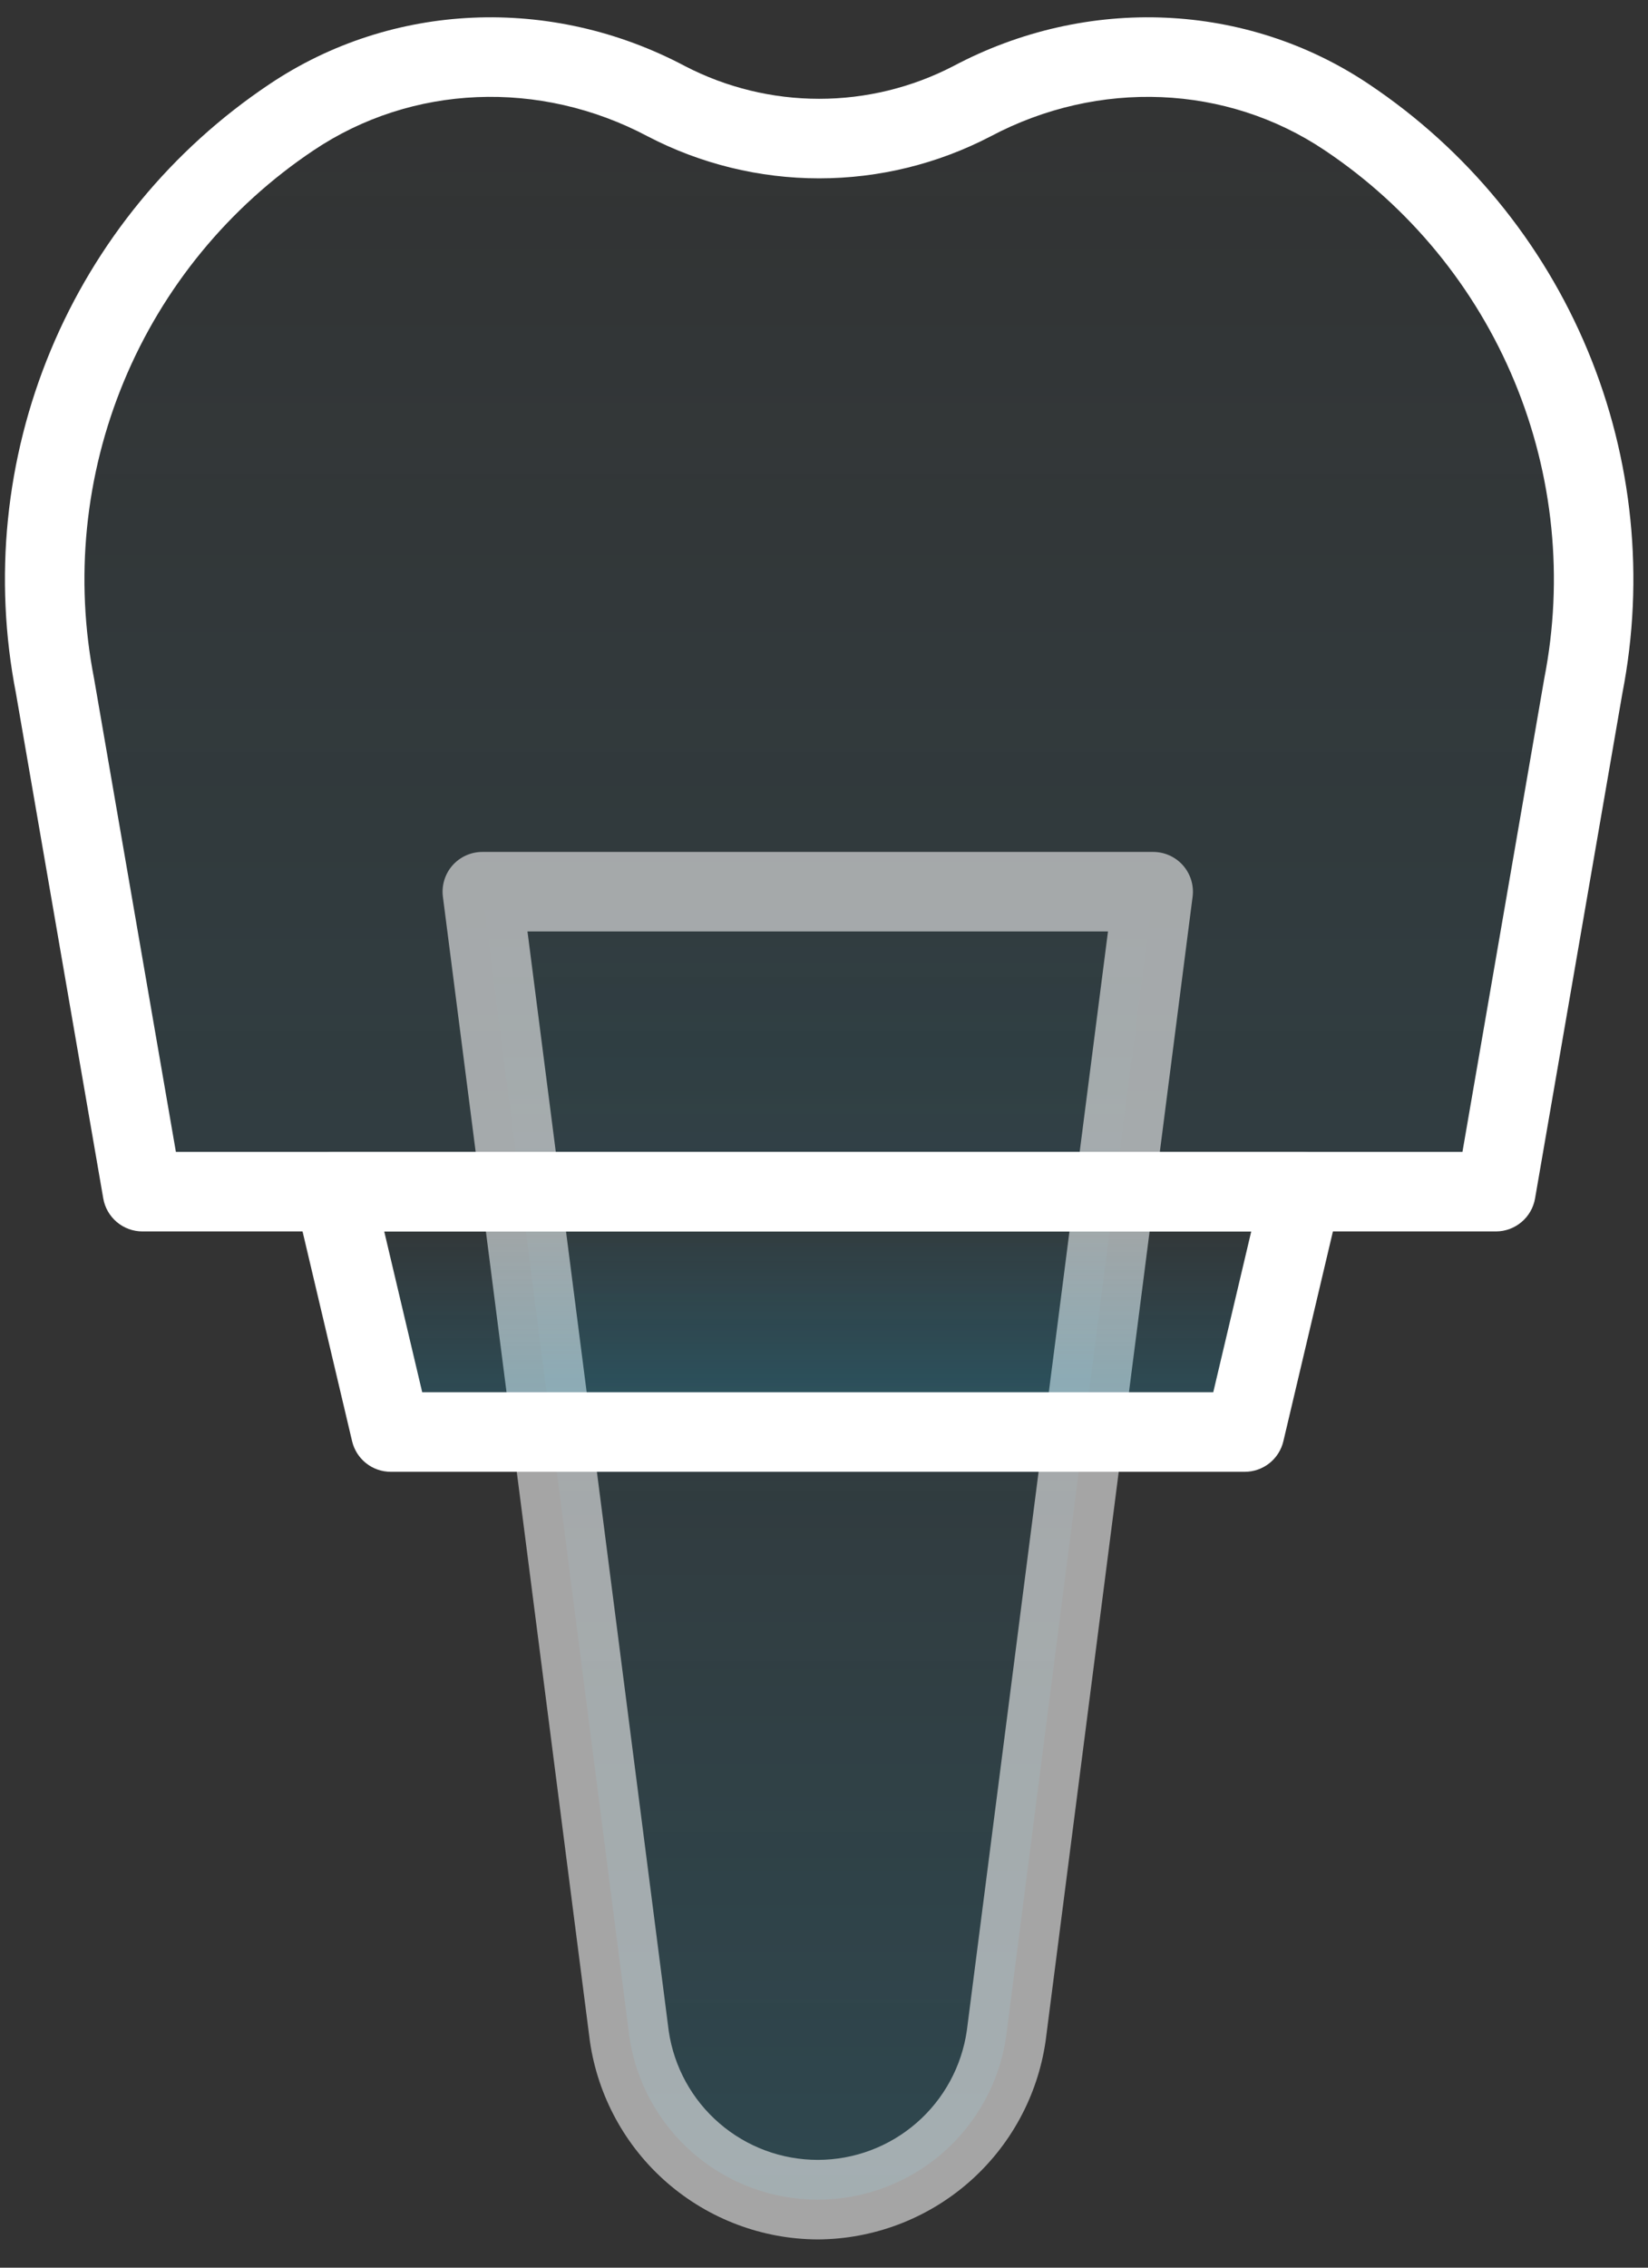 <svg xmlns="http://www.w3.org/2000/svg" width="56" height="77" viewBox="0 0 56 77" fill="none"><rect x="0" y="0" width="56" height="77" fill="#333333" stroke="none"/><path d="M45.77 3.984C41.974 1.436 37.066 1.296 33.027 3.438C31.424 4.271 29.643 4.706 27.836 4.706C26.029 4.706 24.248 4.271 22.644 3.438C18.606 1.296 13.697 1.436 9.901 3.984C6.807 6.053 4.394 8.99 2.965 12.427C1.536 15.863 1.155 19.645 1.87 23.298L4.84 40.463H50.832L53.801 23.298C54.516 19.645 54.135 15.863 52.706 12.427C51.277 8.99 48.864 6.053 45.77 3.984Z" fill="url(#paint0_linear_1_186)"></path><path d="M50.832 41.814H4.84C4.521 41.814 4.213 41.701 3.97 41.496C3.727 41.291 3.563 41.007 3.509 40.694L0.542 23.542C-0.221 19.631 0.188 15.581 1.72 11.902C3.251 8.222 5.836 5.078 9.149 2.863C13.312 0.068 18.726 -0.169 23.277 2.245C24.686 2.975 26.249 3.355 27.836 3.355C29.422 3.355 30.985 2.975 32.394 2.245C36.945 -0.169 42.359 0.068 46.523 2.863C49.836 5.078 52.42 8.222 53.951 11.902C55.483 15.581 55.892 19.631 55.129 23.542L52.162 40.694C52.108 41.007 51.945 41.291 51.701 41.496C51.458 41.701 51.15 41.814 50.832 41.814ZM5.977 39.113H49.695L52.47 23.068C52.472 23.058 52.474 23.049 52.475 23.039C53.14 19.648 52.786 16.136 51.459 12.944C50.132 9.753 47.891 7.026 45.017 5.105C41.682 2.866 37.33 2.685 33.66 4.631C31.861 5.567 29.863 6.056 27.836 6.056C25.808 6.056 23.81 5.567 22.011 4.631C18.341 2.684 13.99 2.866 10.654 5.106C7.781 7.026 5.539 9.753 4.212 12.944C2.885 16.136 2.532 19.648 3.196 23.039C3.198 23.049 3.199 23.058 3.201 23.068L5.977 39.113Z" fill="white"></path><path d="M27.787 74.69C26.23 74.69 24.725 74.129 23.549 73.108C22.373 72.088 21.604 70.677 21.384 69.136L16.389 30.278H39.186L34.191 69.136C33.971 70.677 33.202 72.088 32.026 73.108C30.849 74.129 29.345 74.69 27.787 74.69Z" fill="url(#paint1_linear_1_186)"></path><path d="M27.787 76.041C25.907 76.033 24.093 75.351 22.672 74.119C21.252 72.887 20.321 71.187 20.047 69.327L15.05 30.45C15.025 30.26 15.042 30.067 15.098 29.883C15.154 29.7 15.248 29.53 15.375 29.386C15.502 29.242 15.658 29.127 15.833 29.048C16.008 28.969 16.197 28.928 16.389 28.928H39.186C39.377 28.928 39.567 28.969 39.742 29.048C39.917 29.127 40.073 29.242 40.2 29.386C40.326 29.53 40.421 29.7 40.477 29.883C40.533 30.067 40.55 30.26 40.525 30.45L35.53 69.308C35.26 71.172 34.33 72.876 32.909 74.112C31.488 75.347 29.67 76.032 27.787 76.041ZM17.924 31.628L22.724 68.964C22.902 70.181 23.513 71.294 24.445 72.097C25.376 72.901 26.566 73.342 27.797 73.34C29.027 73.338 30.216 72.892 31.144 72.085C32.073 71.278 32.68 70.163 32.854 68.945L37.65 31.628H17.924Z" fill="white" fill-opacity="0.56"></path><path d="M42.296 48.626H13.279L11.35 40.463H44.225L42.296 48.626Z" fill="url(#paint2_linear_1_186)"></path><path d="M42.296 49.976H13.279C12.975 49.976 12.679 49.874 12.441 49.685C12.202 49.496 12.034 49.232 11.964 48.936L10.035 40.774C9.988 40.575 9.987 40.369 10.031 40.17C10.075 39.971 10.164 39.785 10.29 39.625C10.417 39.465 10.578 39.336 10.761 39.248C10.945 39.159 11.146 39.113 11.35 39.113H44.225C44.429 39.113 44.63 39.159 44.813 39.248C44.997 39.336 45.158 39.465 45.284 39.625C45.411 39.785 45.499 39.971 45.544 40.17C45.588 40.369 45.586 40.575 45.539 40.774L43.61 48.936C43.54 49.232 43.373 49.496 43.134 49.685C42.895 49.874 42.6 49.976 42.296 49.976ZM14.347 47.275H41.227L42.518 41.814H13.056L14.347 47.275Z" fill="white"></path><defs><linearGradient id="paint0_linear_1_186" x1="27.836" y1="1.943" x2="27.836" y2="40.463" gradientUnits="userSpaceOnUse"><stop stop-color="#15B9EC" stop-opacity="0"></stop><stop offset="1" stop-color="#15B9EC" stop-opacity="0.08"></stop></linearGradient><linearGradient id="paint1_linear_1_186" x1="27.787" y1="30.278" x2="27.787" y2="74.69" gradientUnits="userSpaceOnUse"><stop stop-color="#15B9EC" stop-opacity="0"></stop><stop offset="1" stop-color="#15B9EC" stop-opacity="0.15"></stop></linearGradient><linearGradient id="paint2_linear_1_186" x1="27.787" y1="40.463" x2="27.787" y2="48.626" gradientUnits="userSpaceOnUse"><stop stop-color="#15B9EC" stop-opacity="0"></stop><stop offset="1" stop-color="#15B9EC" stop-opacity="0.21"></stop></linearGradient></defs></svg>